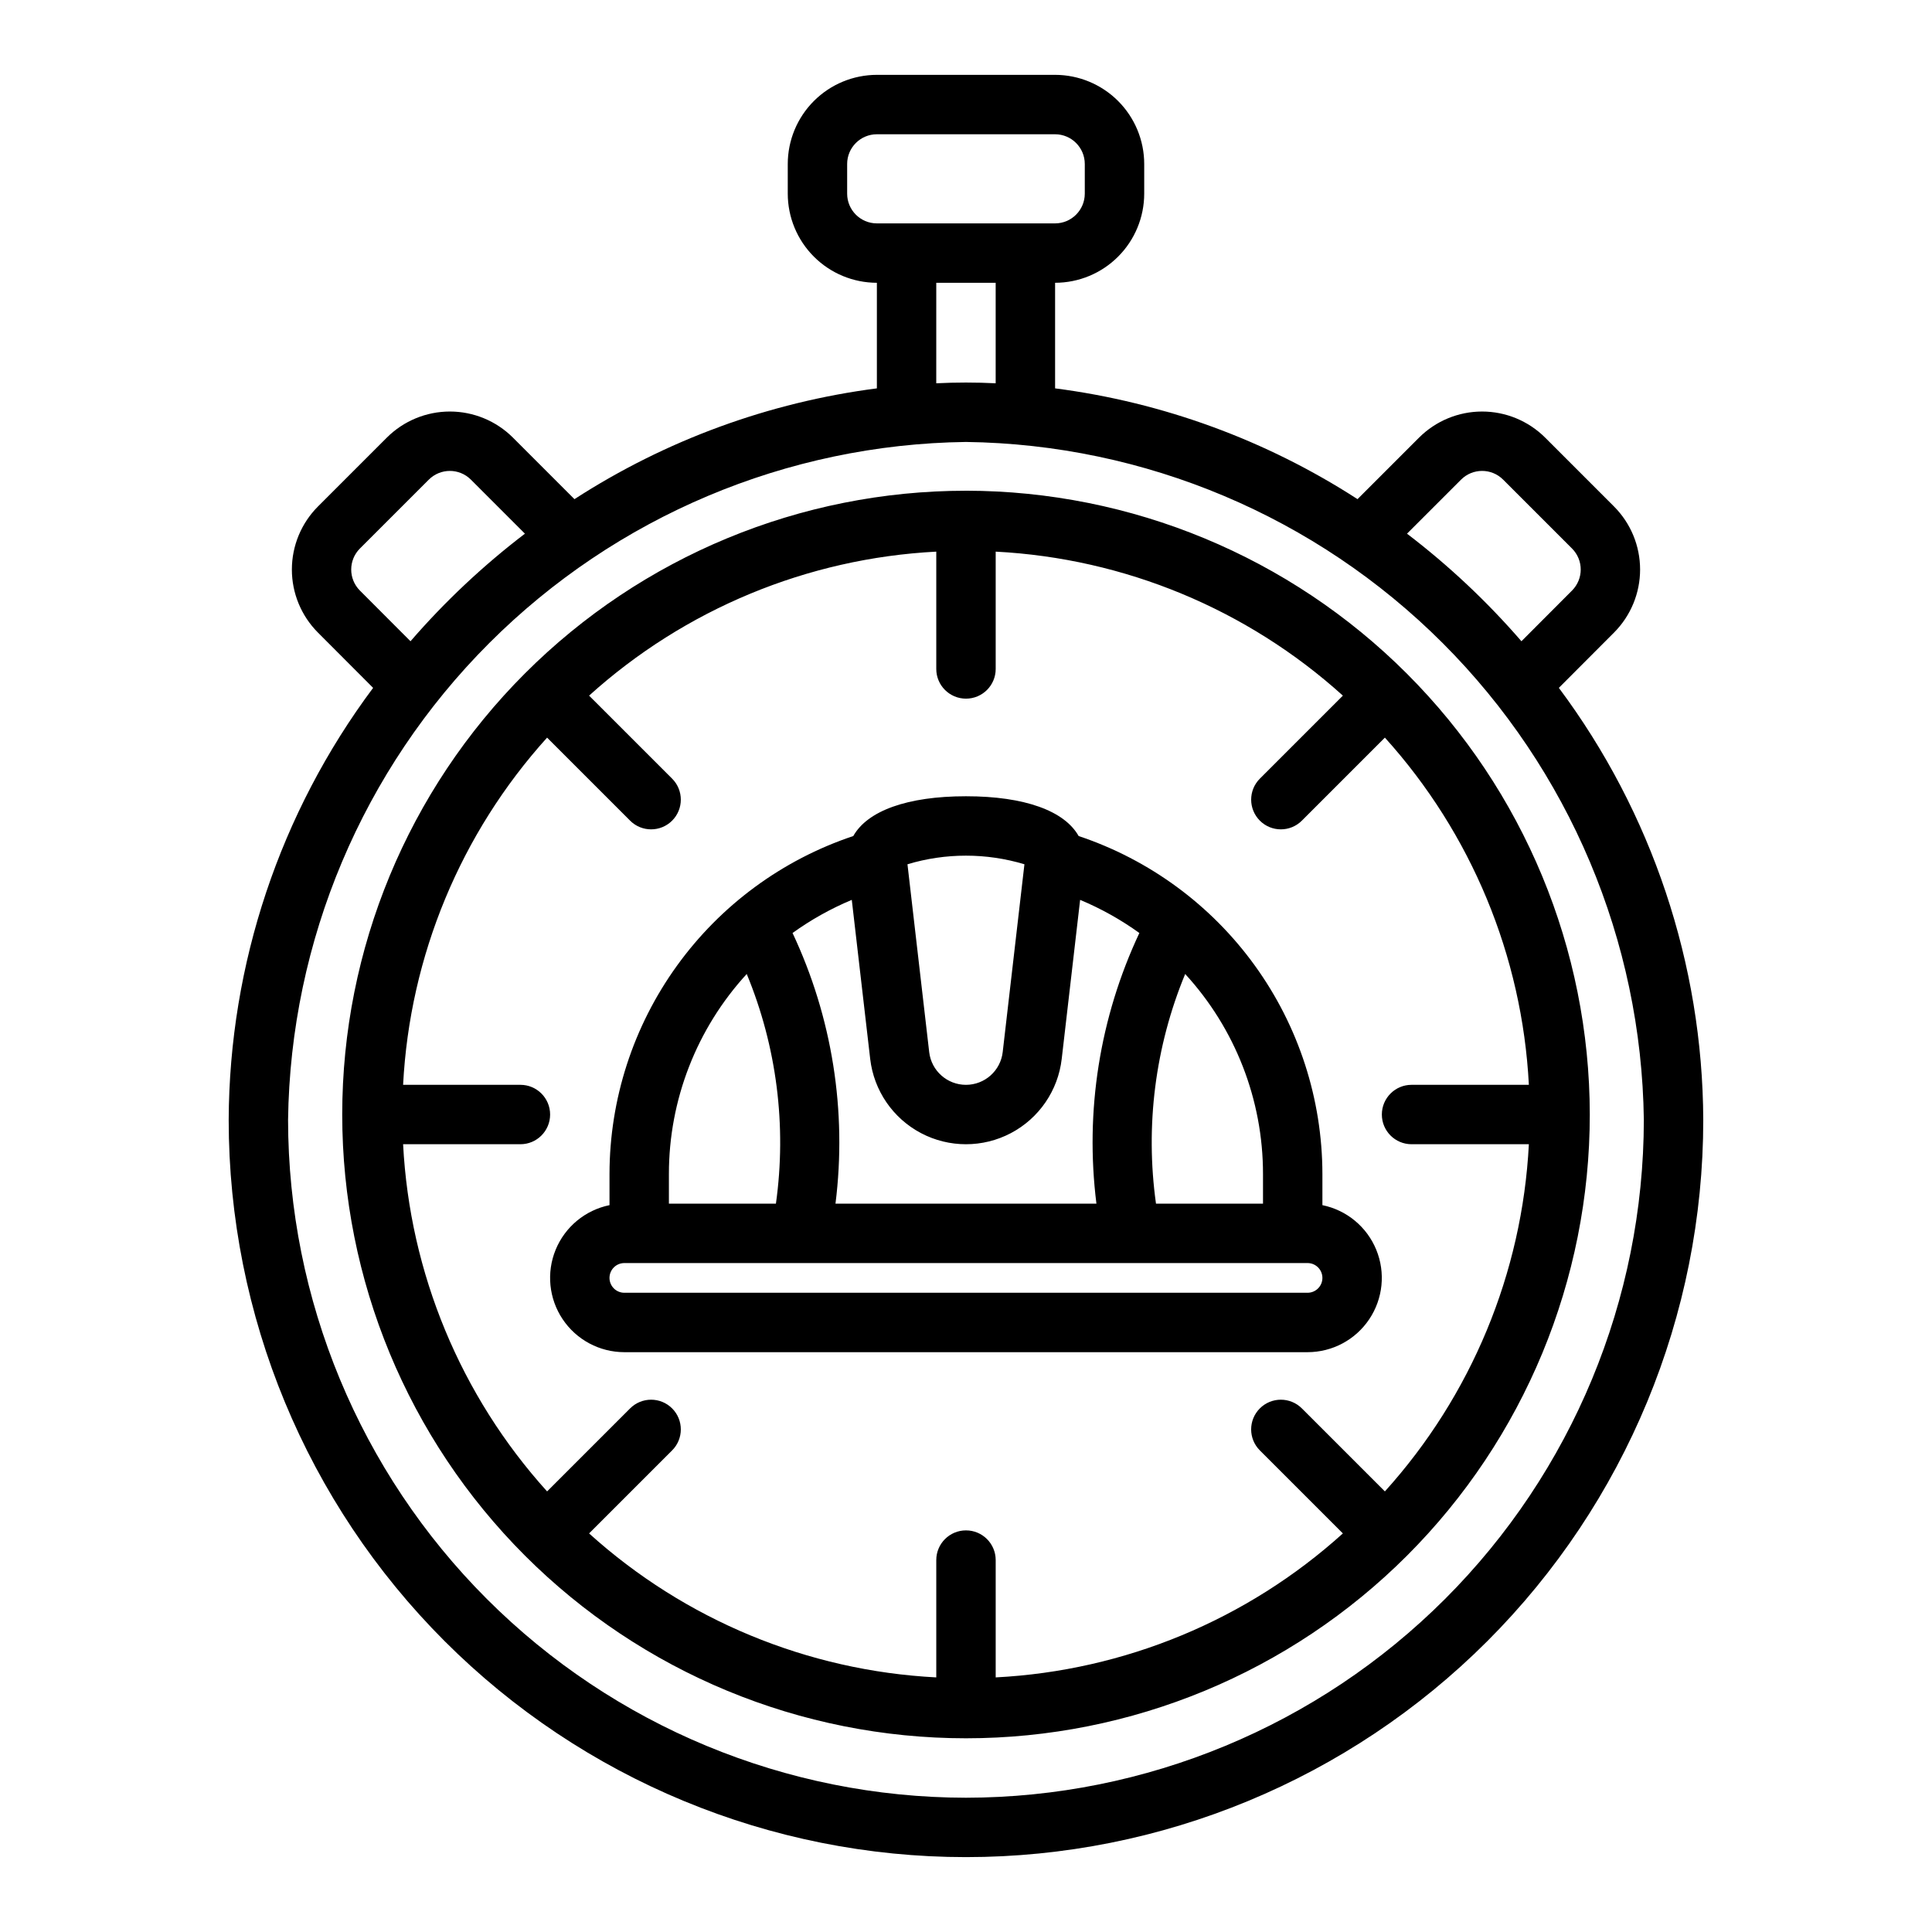 <?xml version="1.0" encoding="UTF-8"?>
<!-- Uploaded to: SVG Repo, www.svgrepo.com, Generator: SVG Repo Mixer Tools -->
<svg fill="#000000" width="800px" height="800px" version="1.1" viewBox="144 144 512 512" xmlns="http://www.w3.org/2000/svg">
 <path d="m400 274.05c-43.844 0-85.895 17.418-116.89 48.418-31.004 31.004-48.418 73.051-48.418 116.89s17.414 85.891 48.418 116.89c31 31 73.051 48.418 116.89 48.418s85.891-17.418 116.89-48.418c31.004-31.004 48.422-73.051 48.422-116.89-0.051-43.828-17.484-85.848-48.477-116.84-30.988-30.992-73.008-48.426-116.84-48.473zm111.01 265.19-22-22h-0.004c-3.074-3.074-8.059-3.074-11.133 0s-3.074 8.055 0 11.129l22.004 22.004c-25.371 22.914-57.863 36.391-92.008 38.156v-31.09c0-4.348-3.523-7.871-7.871-7.871s-7.875 3.523-7.875 7.871v31.09c-34.141-1.766-66.633-15.242-92.008-38.156l22.004-22.004c3.074-3.074 3.074-8.055 0-11.129-3.074-3.074-8.059-3.074-11.133 0l-22 22c-22.918-25.371-36.395-57.863-38.16-92.008h31.09c4.348 0 7.871-3.523 7.871-7.871s-3.523-7.871-7.871-7.871h-31.09c1.766-34.145 15.242-66.637 38.16-92.012l22 22v0.004c3.074 3.074 8.059 3.074 11.133 0 3.074-3.074 3.074-8.059 0-11.133l-22.004-22c25.375-22.918 57.867-36.391 92.008-38.16v31.09c0 4.348 3.527 7.871 7.875 7.871s7.871-3.523 7.871-7.871v-31.09c34.145 1.77 66.637 15.242 92.008 38.16l-22 22c-3.074 3.074-3.074 8.059 0 11.133 3.07 3.074 8.055 3.074 11.129 0l22.004-22.004c22.914 25.375 36.391 57.867 38.156 92.012h-31.09c-4.348 0-7.871 3.523-7.871 7.871s3.523 7.871 7.871 7.871h31.09c-1.766 34.145-15.242 66.637-38.156 92.008zm46.105-212.95 14.645-14.676c4.41-4.438 6.887-10.438 6.883-16.695-0.004-6.254-2.484-12.254-6.902-16.684l-18.27-18.273c-4.434-4.418-10.441-6.902-16.699-6.902-6.262 0.004-12.266 2.484-16.699 6.906l-16.312 16.312v0.004c-24.195-15.641-51.578-25.672-80.148-29.359v-27.98c6.262-0.008 12.266-2.496 16.691-6.926 4.43-4.426 6.918-10.43 6.926-16.691v-7.871c-0.008-6.262-2.496-12.262-6.926-16.691-4.426-4.426-10.43-6.918-16.691-6.926h-47.23c-6.262 0.008-12.266 2.5-16.691 6.926-4.43 4.43-6.918 10.43-6.926 16.691v7.871c0.008 6.262 2.496 12.266 6.926 16.691 4.426 4.43 10.43 6.918 16.691 6.926v27.98c-28.57 3.688-55.953 13.719-80.145 29.359l-16.312-16.316-0.004-0.004c-4.434-4.418-10.438-6.902-16.699-6.902-6.262 0.004-12.266 2.484-16.699 6.906l-18.27 18.27c-4.418 4.43-6.898 10.43-6.902 16.688-0.004 6.254 2.473 12.258 6.883 16.691l14.645 14.676v0.004c-24.688 33.074-38.105 73.199-38.273 114.47 0 51.82 20.586 101.52 57.23 138.16 36.641 36.645 86.34 57.23 138.16 57.23 51.82 0 101.52-20.586 138.16-57.23 36.641-36.645 57.227-86.344 57.227-138.16-0.168-41.273-13.586-81.402-38.273-114.48zm-25.91-55.188c3.074-3.07 8.055-3.074 11.133-0.004l18.27 18.27c3.066 3.074 3.066 8.047 0.004 11.125l-13.414 13.445c-9.102-10.516-19.266-20.07-30.324-28.508zm-162.7-75.777v-7.871c0.004-4.344 3.527-7.867 7.871-7.871h47.23c4.348 0.004 7.867 3.527 7.875 7.871v7.871c-0.008 4.348-3.527 7.867-7.875 7.875h-47.23c-4.344-0.008-7.867-3.527-7.871-7.875zm23.617 23.617h15.742v26.633c-5.246-0.262-10.5-0.262-15.746 0zm-152.75 81.555c-3.062-3.078-3.059-8.055 0.004-11.129l18.27-18.266c3.078-3.07 8.059-3.07 11.137-0.004l14.328 14.332c-11.059 8.438-21.219 17.992-30.324 28.508zm160.62 319.92c-47.633-0.055-93.293-19-126.97-52.676-33.68-33.68-52.625-79.344-52.68-126.97 0.625-47.453 19.75-92.789 53.309-126.34 33.555-33.559 78.891-52.688 126.34-53.309 47.453 0.621 92.785 19.75 126.34 53.309 33.555 33.555 52.684 78.891 53.305 126.34-0.055 47.629-19 93.293-52.68 126.97-33.68 33.676-79.34 52.621-126.97 52.676zm94.461-157.04v-8.27c-0.031-19.812-6.281-39.113-17.875-55.18-11.59-16.066-27.934-28.09-46.723-34.367-3.762-6.668-14.27-10.543-29.863-10.543s-26.102 3.871-29.863 10.543c-18.793 6.277-35.137 18.301-46.727 34.367-11.594 16.066-17.844 35.367-17.875 55.18v8.27c-6.43 1.316-11.777 5.746-14.27 11.812-2.488 6.07-1.793 12.98 1.863 18.43 3.652 5.449 9.781 8.719 16.34 8.723h181.06c6.559-0.004 12.688-3.273 16.34-8.723 3.656-5.449 4.356-12.359 1.863-18.43-2.488-6.066-7.84-10.496-14.27-11.812zm-36.367-61.262v0.004c13.27 14.457 20.629 33.367 20.625 52.988v7.871l-28.359 0.004c-2.887-20.617-0.219-41.629 7.734-60.863zm-42.598-29.078-5.758 49.773v0.004c-0.57 4.945-4.758 8.676-9.734 8.68-4.981 0-9.168-3.727-9.746-8.672l-5.758-49.781c10.109-3.043 20.891-3.043 30.996 0zm-45.754 9.438 4.879 42.16c0.973 8.371 6.012 15.727 13.469 19.656 7.453 3.93 16.371 3.926 23.824-0.004 7.457-3.934 12.492-11.289 13.461-19.66l4.879-42.152c5.551 2.316 10.82 5.266 15.699 8.781-10.512 22.348-14.457 47.223-11.379 71.727h-69.152c3.082-24.504-0.867-49.379-11.379-71.727 4.879-3.516 10.148-6.461 15.699-8.781zm-48.465 72.633c-0.004-19.621 7.359-38.531 20.625-52.992 7.953 19.238 10.621 40.25 7.734 60.867h-28.359zm169.25 31.488h-181.06c-2.172 0-3.934-1.762-3.934-3.934 0-2.176 1.762-3.938 3.934-3.938h181.06c2.172 0 3.934 1.762 3.934 3.938 0 2.172-1.762 3.934-3.934 3.934z"/>
</svg>